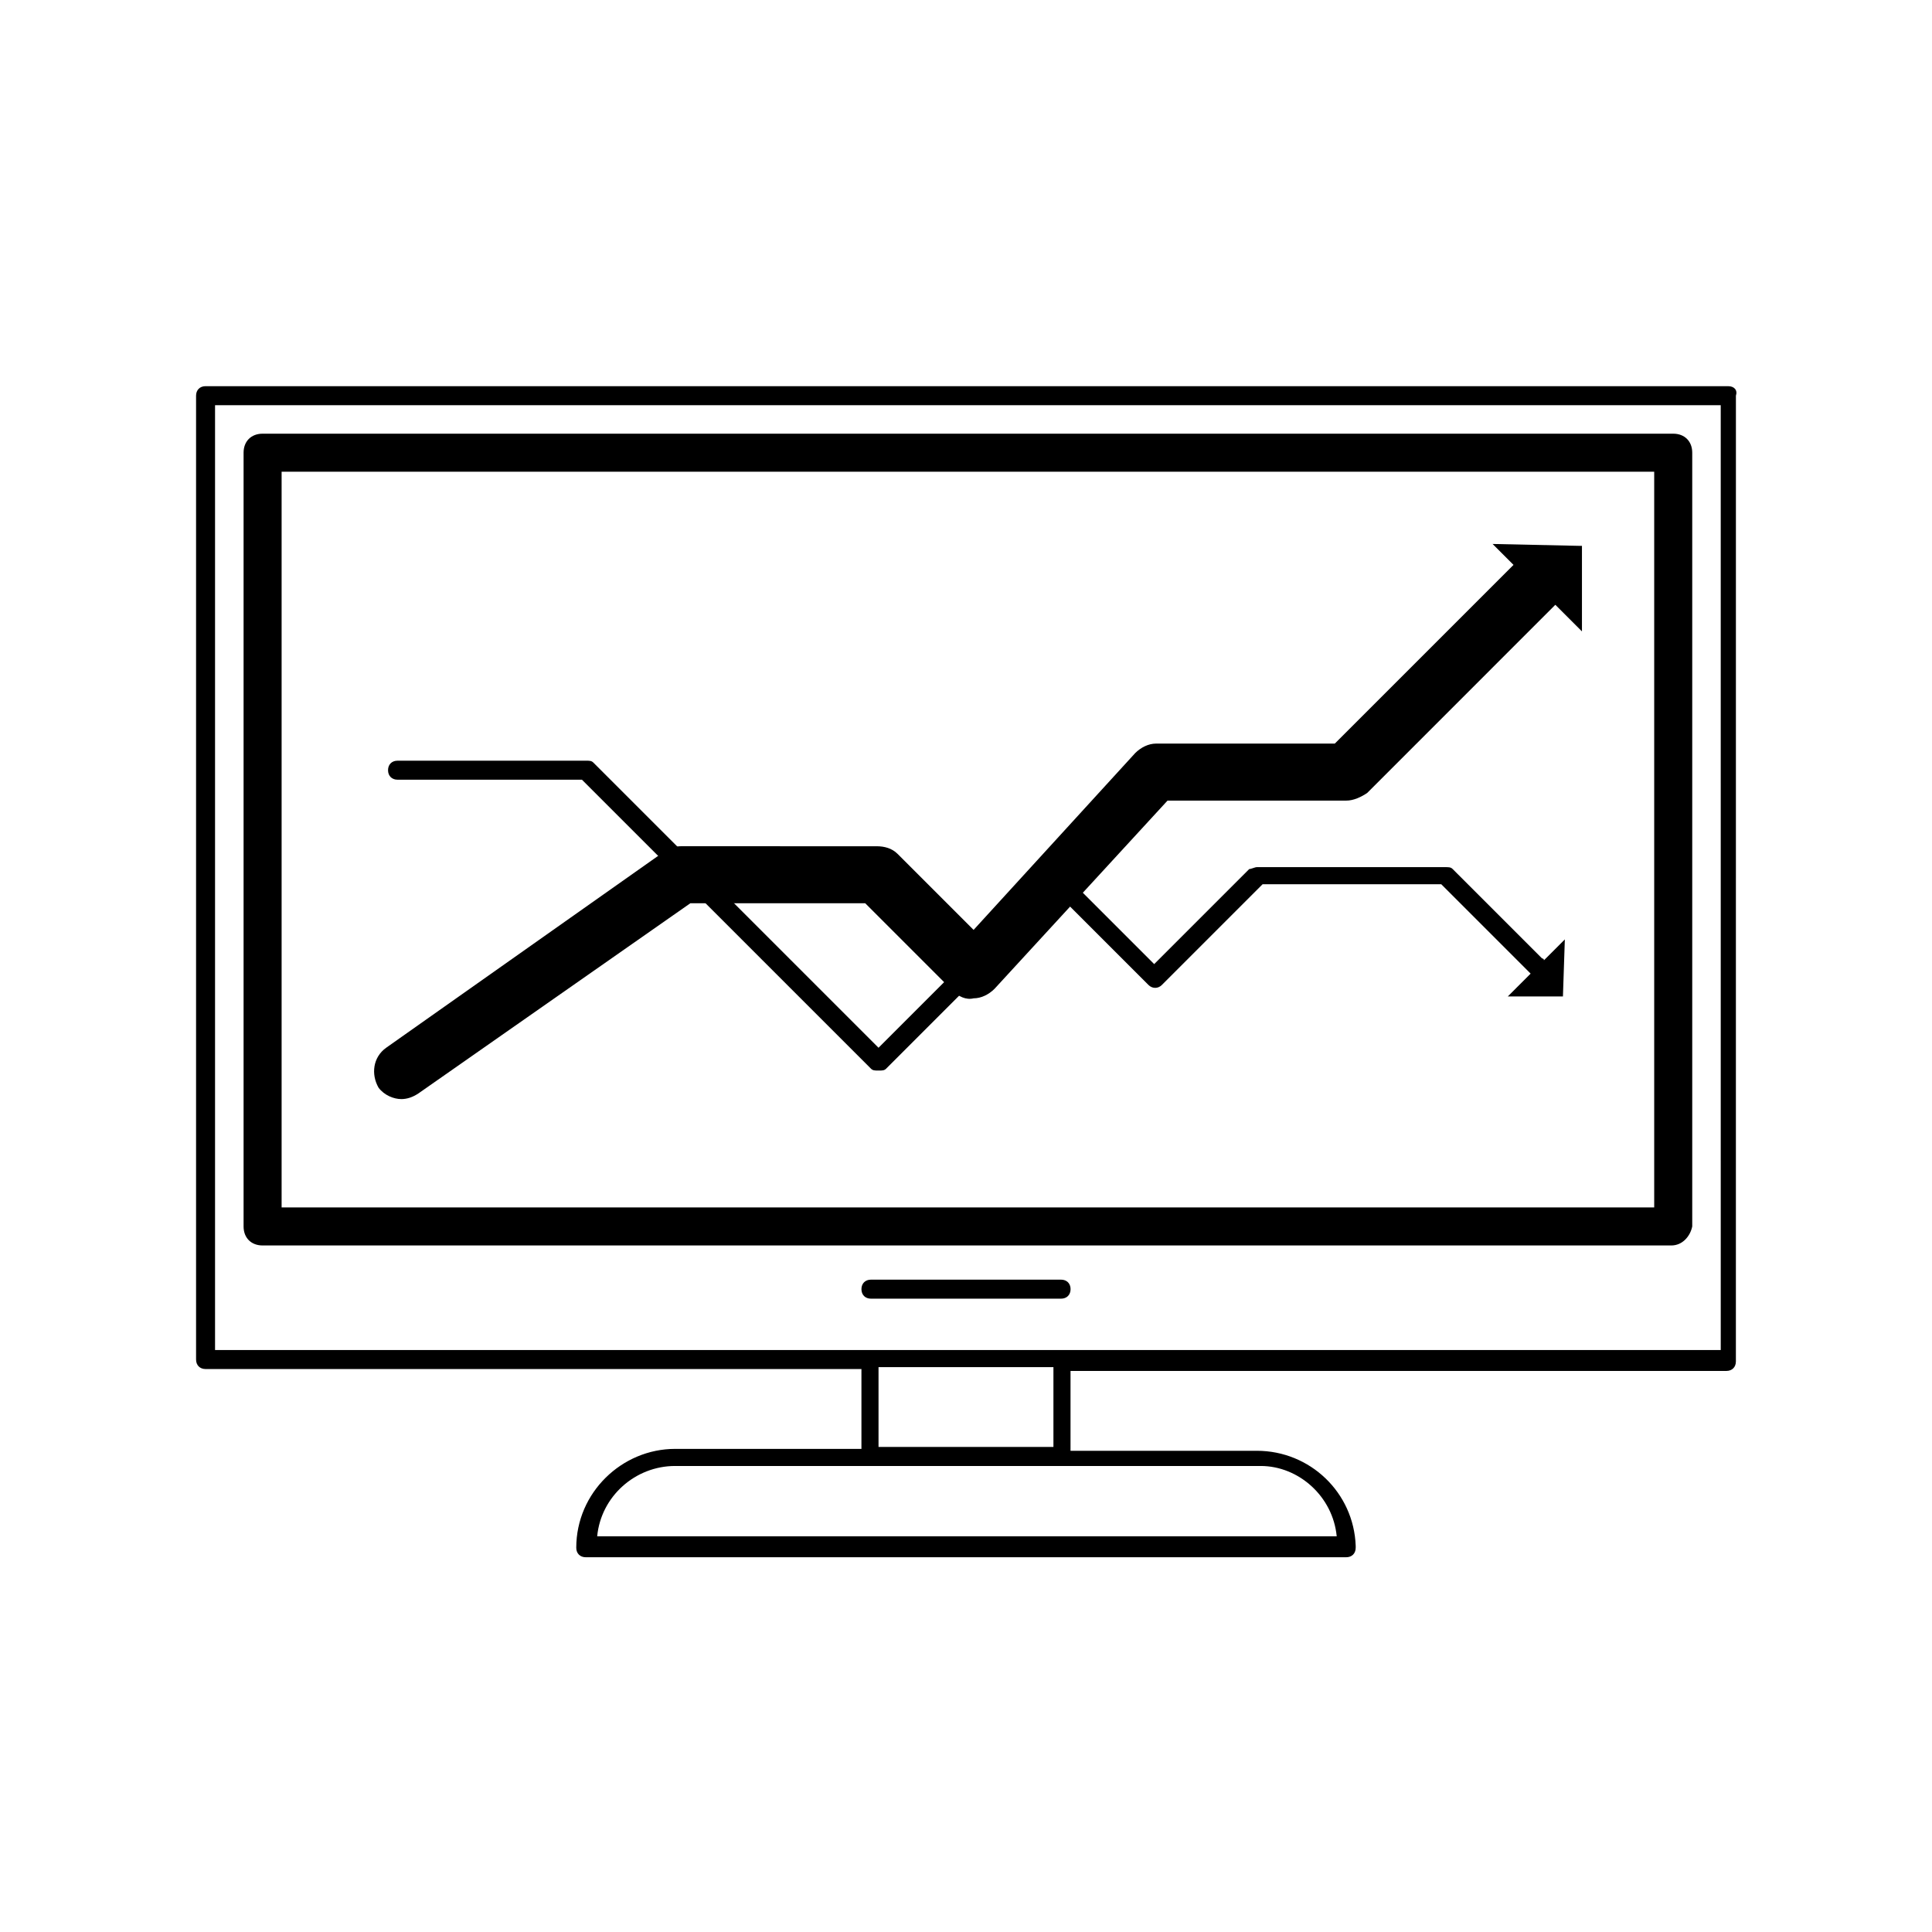 <?xml version="1.0" encoding="UTF-8"?>
<!-- Uploaded to: ICON Repo, www.svgrepo.com, Generator: ICON Repo Mixer Tools -->
<svg fill="#000000" width="800px" height="800px" version="1.1" viewBox="144 144 512 512" xmlns="http://www.w3.org/2000/svg">
 <g>
  <path d="m602.03 246.34h-403.55c-1.512 0-2.519 1.008-2.519 2.519v255.43c0 1.512 1.008 2.519 2.519 2.519h173.81v21.16h-49.375c-14.105 0-26.199 11.586-26.199 26.199 0 1.512 1.008 2.519 2.519 2.519h201.52c1.512 0 2.519-1.008 2.519-2.519v-0.504c-0.504-14.105-12.09-25.191-26.199-25.191h-49.375v-21.16h173.81c1.512 0 2.519-1.008 2.519-2.519l0.008-255.93c0.504-1.512-0.504-2.519-2.016-2.519zm-103.79 304.8h-195.98c1.008-10.578 10.078-18.641 20.656-18.641h155.17c10.078 0 19.148 8.062 20.156 18.641zm-75.07-23.68h-46.352v-21.16h46.352zm176.34-25.691h-398.52v-250.39h399.02l0.004 250.39z"/>
  <path d="m586.91 474.06h-373.32c-3.023 0-5.039-2.016-5.039-5.039v-205.05c0-3.023 2.016-5.039 5.039-5.039h373.83c3.023 0 5.039 2.016 5.039 5.039v205.05c-0.508 2.519-2.523 5.039-5.547 5.039zm-368.28-10.078h363.75v-194.97h-363.75z"/>
  <path d="m425.19 488.16h-50.379c-1.512 0-2.519-1.008-2.519-2.519s1.008-2.519 2.519-2.519h50.383c1.512 0 2.519 1.008 2.519 2.519-0.004 1.512-1.012 2.519-2.523 2.519z"/>
  <path d="m562.73 288.66-23.176-0.504 5.543 5.543-47.359 47.359h-47.359c-2.016 0-4.031 1.008-5.543 2.519l-42.824 46.855-20.152-20.152c-1.512-1.512-3.527-2.016-5.543-2.016l-51.891-0.004c-1.512 0-3.023 0.504-4.535 1.512l-73.555 51.895c-3.527 2.519-4.031 7.055-2.016 10.578 1.512 2.016 4.031 3.023 6.047 3.023 1.512 0 3.023-0.504 4.535-1.512l72.043-50.383h46.352l23.176 23.176c1.512 1.512 3.527 2.519 5.543 2.016 2.016 0 4.031-1.008 5.543-2.519l45.848-49.879 47.355 0.004c2.016 0 4.031-1.008 5.543-2.016l49.875-49.879 7.055 7.055v-22.672z"/>
  <path d="m553.16 398.49c0-0.504-0.504-0.504-0.504-0.504l-23.68-23.68c-0.504-0.504-1.008-0.504-2.016-0.504h-49.879c-0.504 0-1.512 0.504-2.016 0.504l-25.191 25.191-23.68-23.68c-1.008-1.008-2.519-1.008-3.527 0l-45.848 45.848-75.57-75.57c-0.504-0.504-1.008-0.504-2.016-0.504h-49.879c-1.512 0-2.519 1.008-2.519 2.519s1.008 2.519 2.519 2.519h48.871l76.586 76.574c0.504 0.504 1.008 0.504 2.016 0.504 1.008 0 1.512 0 2.016-0.504l45.848-45.848 23.68 23.68c1.008 1.008 2.519 1.008 3.527 0l26.703-26.703 47.352 0.004 23.68 23.68-6.047 6.047h14.609l0.504-15.113z"/>
 </g>
</svg>